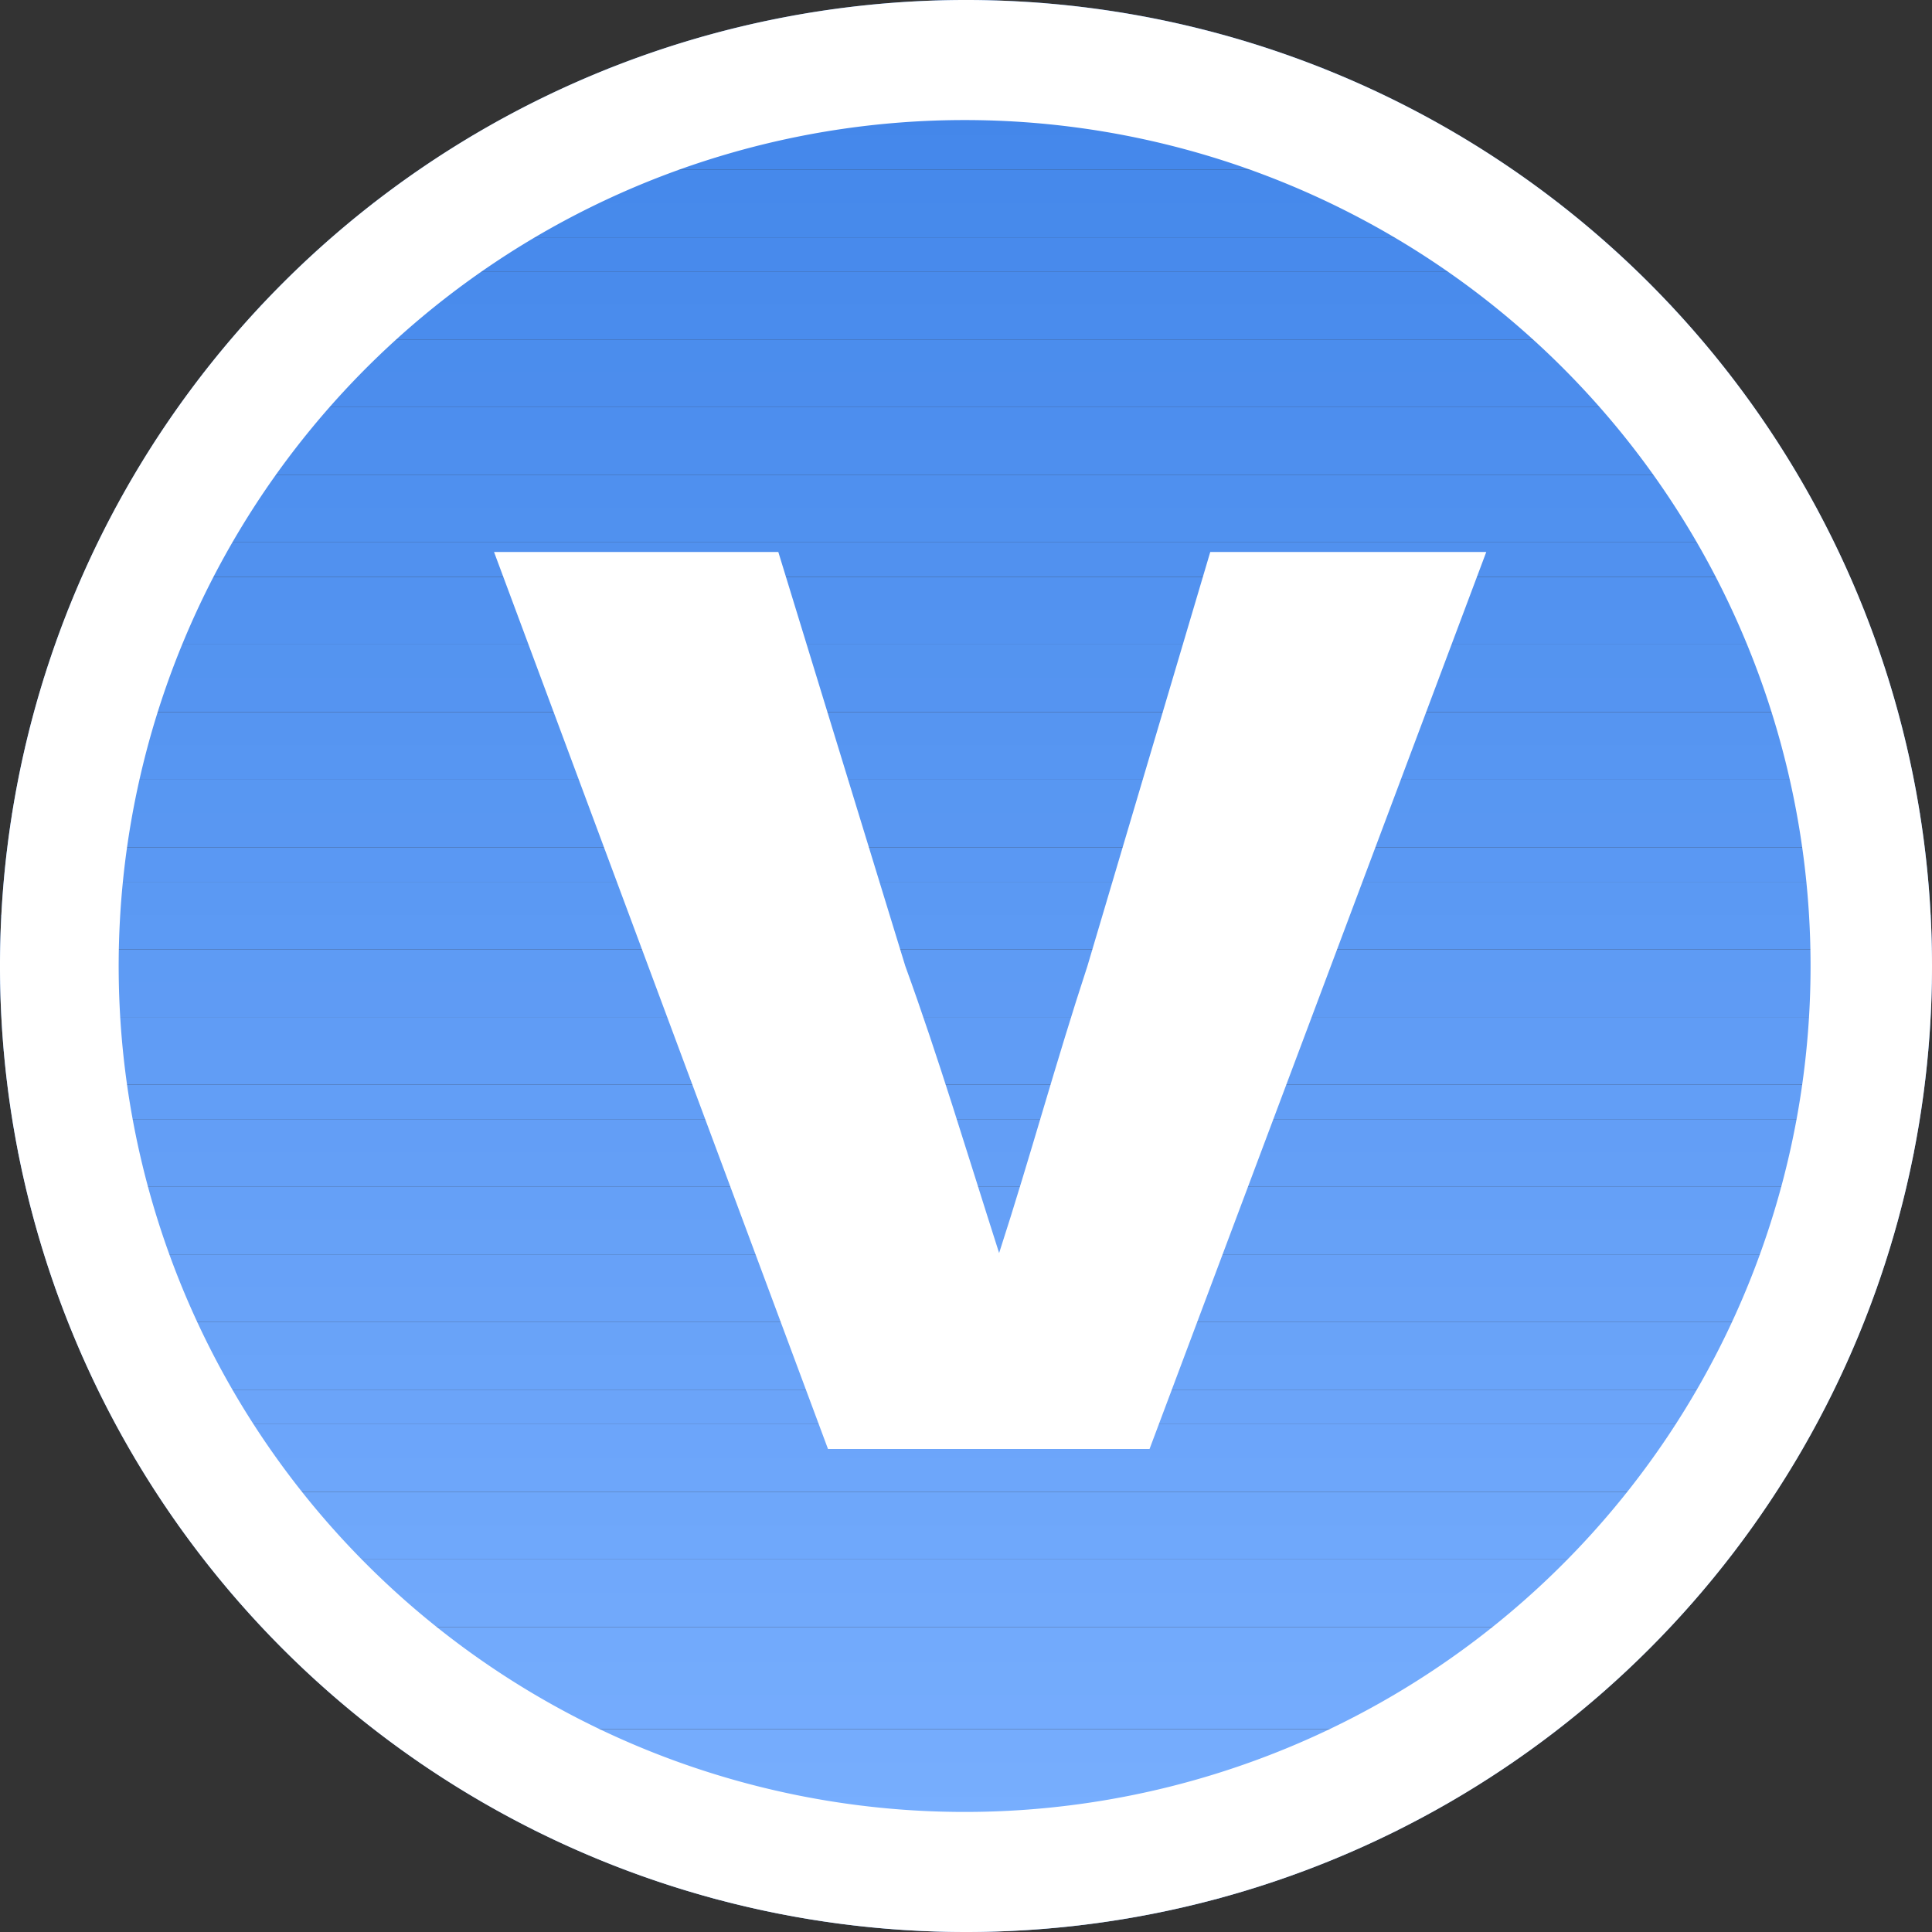 <svg id="图层_1" data-name="图层 1" xmlns="http://www.w3.org/2000/svg" xmlns:xlink="http://www.w3.org/1999/xlink" viewBox="0 0 14 14"><rect x="0" y="0" width="14" height="14" fill="#333333" stroke="none"/><defs><style>.cls-1{fill:none;}.cls-2{clip-path:url(#clip-path);}.cls-3{fill:#4185e9;}.cls-4{fill:#4286e9;}.cls-5{fill:#4387ea;}.cls-6{fill:#4487ea;}.cls-7{fill:#4588eb;}.cls-8{fill:#4689eb;}.cls-9{fill:#478aeb;}.cls-10{fill:#488aec;}.cls-11{fill:#498bec;}.cls-12{fill:#4a8ced;}.cls-13{fill:#4b8ded;}.cls-14{fill:#4c8ded;}.cls-15{fill:#4d8eee;}.cls-16{fill:#4e8fee;}.cls-17{fill:#4f90ef;}.cls-18{fill:#5091ef;}.cls-19{fill:#5191ef;}.cls-20{fill:#5292f0;}.cls-21{fill:#5393f0;}.cls-22{fill:#5494f0;}.cls-23{fill:#5594f1;}.cls-24{fill:#5695f1;}.cls-25{fill:#5796f2;}.cls-26{fill:#5897f2;}.cls-27{fill:#5997f2;}.cls-28{fill:#5a98f3;}.cls-29{fill:#5b99f3;}.cls-30{fill:#5c9af4;}.cls-31{fill:#5e9bf4;}.cls-32{fill:#5f9bf4;}.cls-33{fill:#609cf5;}.cls-34{fill:#619df5;}.cls-35{fill:#629ef6;}.cls-36{fill:#639ef6;}.cls-37{fill:#649ff6;}.cls-38{fill:#65a0f7;}.cls-39{fill:#66a1f7;}.cls-40{fill:#67a1f8;}.cls-41{fill:#68a2f8;}.cls-42{fill:#69a3f8;}.cls-43{fill:#6aa4f9;}.cls-44{fill:#6ba4f9;}.cls-45{fill:#6ca5fa;}.cls-46{fill:#6da6fa;}.cls-47{fill:#6ea7fa;}.cls-48{fill:#6fa8fb;}.cls-49{fill:#70a8fb;}.cls-50{fill:#71a9fb;}.cls-51{fill:#72aafc;}.cls-52{fill:#73abfc;}.cls-53{fill:#74abfd;}.cls-54{fill:#75acfd;}.cls-55{fill:#76adfd;}.cls-56{fill:#77aefe;}.cls-57{fill:#78aefe;}.cls-58{fill:#79afff;}.cls-59{fill:#7ab0ff;}.cls-60{fill:#fff;}</style><clipPath id="clip-path"><circle class="cls-1" cx="7" cy="7" r="7"/></clipPath></defs><title>14x14</title><g class="cls-2"><rect class="cls-3" width="14" height="0.25"/><rect class="cls-4" y="0.25" width="14" height="0.25"/><rect class="cls-5" y="0.49" width="14" height="0.25"/><rect class="cls-6" y="0.74" width="14" height="0.25"/><rect class="cls-7" y="0.98" width="14" height="0.25"/><rect class="cls-8" y="1.23" width="14" height="0.25"/><rect class="cls-9" y="1.47" width="14" height="0.25"/><rect class="cls-10" y="1.72" width="14" height="0.25"/><rect class="cls-11" y="1.97" width="14" height="0.25"/><rect class="cls-12" y="2.21" width="14" height="0.25"/><rect class="cls-13" y="2.46" width="14" height="0.25"/><rect class="cls-14" y="2.7" width="14" height="0.25"/><rect class="cls-15" y="2.95" width="14" height="0.25"/><rect class="cls-16" y="3.19" width="14" height="0.25"/><rect class="cls-17" y="3.44" width="14" height="0.25"/><rect class="cls-18" y="3.68" width="14" height="0.25"/><rect class="cls-19" y="3.93" width="14" height="0.25"/><rect class="cls-20" y="4.18" width="14" height="0.25"/><rect class="cls-21" y="4.42" width="14" height="0.25"/><rect class="cls-22" y="4.67" width="14" height="0.25"/><rect class="cls-23" y="4.91" width="14" height="0.25"/><rect class="cls-24" y="5.16" width="14" height="0.25"/><rect class="cls-25" y="5.4" width="14" height="0.25"/><rect class="cls-26" y="5.65" width="14" height="0.25"/><rect class="cls-27" y="5.89" width="14" height="0.25"/><rect class="cls-28" y="6.14" width="14" height="0.25"/><rect class="cls-29" y="6.39" width="14" height="0.25"/><rect class="cls-30" y="6.63" width="14" height="0.25"/><rect class="cls-31" y="6.88" width="14" height="0.25"/><rect class="cls-32" y="7.12" width="14" height="0.25"/><rect class="cls-33" y="7.37" width="14" height="0.25"/><rect class="cls-34" y="7.61" width="14" height="0.25"/><rect class="cls-35" y="7.86" width="14" height="0.25"/><rect class="cls-36" y="8.11" width="14" height="0.25"/><rect class="cls-37" y="8.35" width="14" height="0.25"/><rect class="cls-38" y="8.6" width="14" height="0.25"/><rect class="cls-39" y="8.84" width="14" height="0.25"/><rect class="cls-40" y="9.09" width="14" height="0.25"/><rect class="cls-41" y="9.33" width="14" height="0.25"/><rect class="cls-42" y="9.58" width="14" height="0.25"/><rect class="cls-43" y="9.82" width="14" height="0.25"/><rect class="cls-44" y="10.07" width="14" height="0.25"/><rect class="cls-45" y="10.32" width="14" height="0.25"/><rect class="cls-46" y="10.56" width="14" height="0.25"/><rect class="cls-47" y="10.81" width="14" height="0.25"/><rect class="cls-48" y="11.05" width="14" height="0.25"/><rect class="cls-49" y="11.3" width="14" height="0.25"/><rect class="cls-50" y="11.54" width="14" height="0.25"/><rect class="cls-51" y="11.79" width="14" height="0.25"/><rect class="cls-52" y="12.04" width="14" height="0.25"/><rect class="cls-53" y="12.28" width="14" height="0.25"/><rect class="cls-54" y="12.53" width="14" height="0.25"/><rect class="cls-55" y="12.77" width="14" height="0.25"/><rect class="cls-56" y="13.02" width="14" height="0.25"/><rect class="cls-57" y="13.26" width="14" height="0.25"/><rect class="cls-58" y="13.51" width="14" height="0.25"/><rect class="cls-59" y="13.75" width="14" height="0.25"/></g><path class="cls-60" d="M7,14a7,7,0,1,1,7-7A7,7,0,0,1,7,14ZM7,.87A6.13,6.13,0,1,0,13.12,7,6.13,6.13,0,0,0,7,.87Z"/><path id="路径_1675" data-name="路径 1675" class="cls-60" d="M6,10.5H8.33L10.77,4h-2L7.88,7c-.23.7-.41,1.37-.64,2.08h0C7,8.33,6.8,7.66,6.56,7L5.64,4H3.58Z"/></svg>